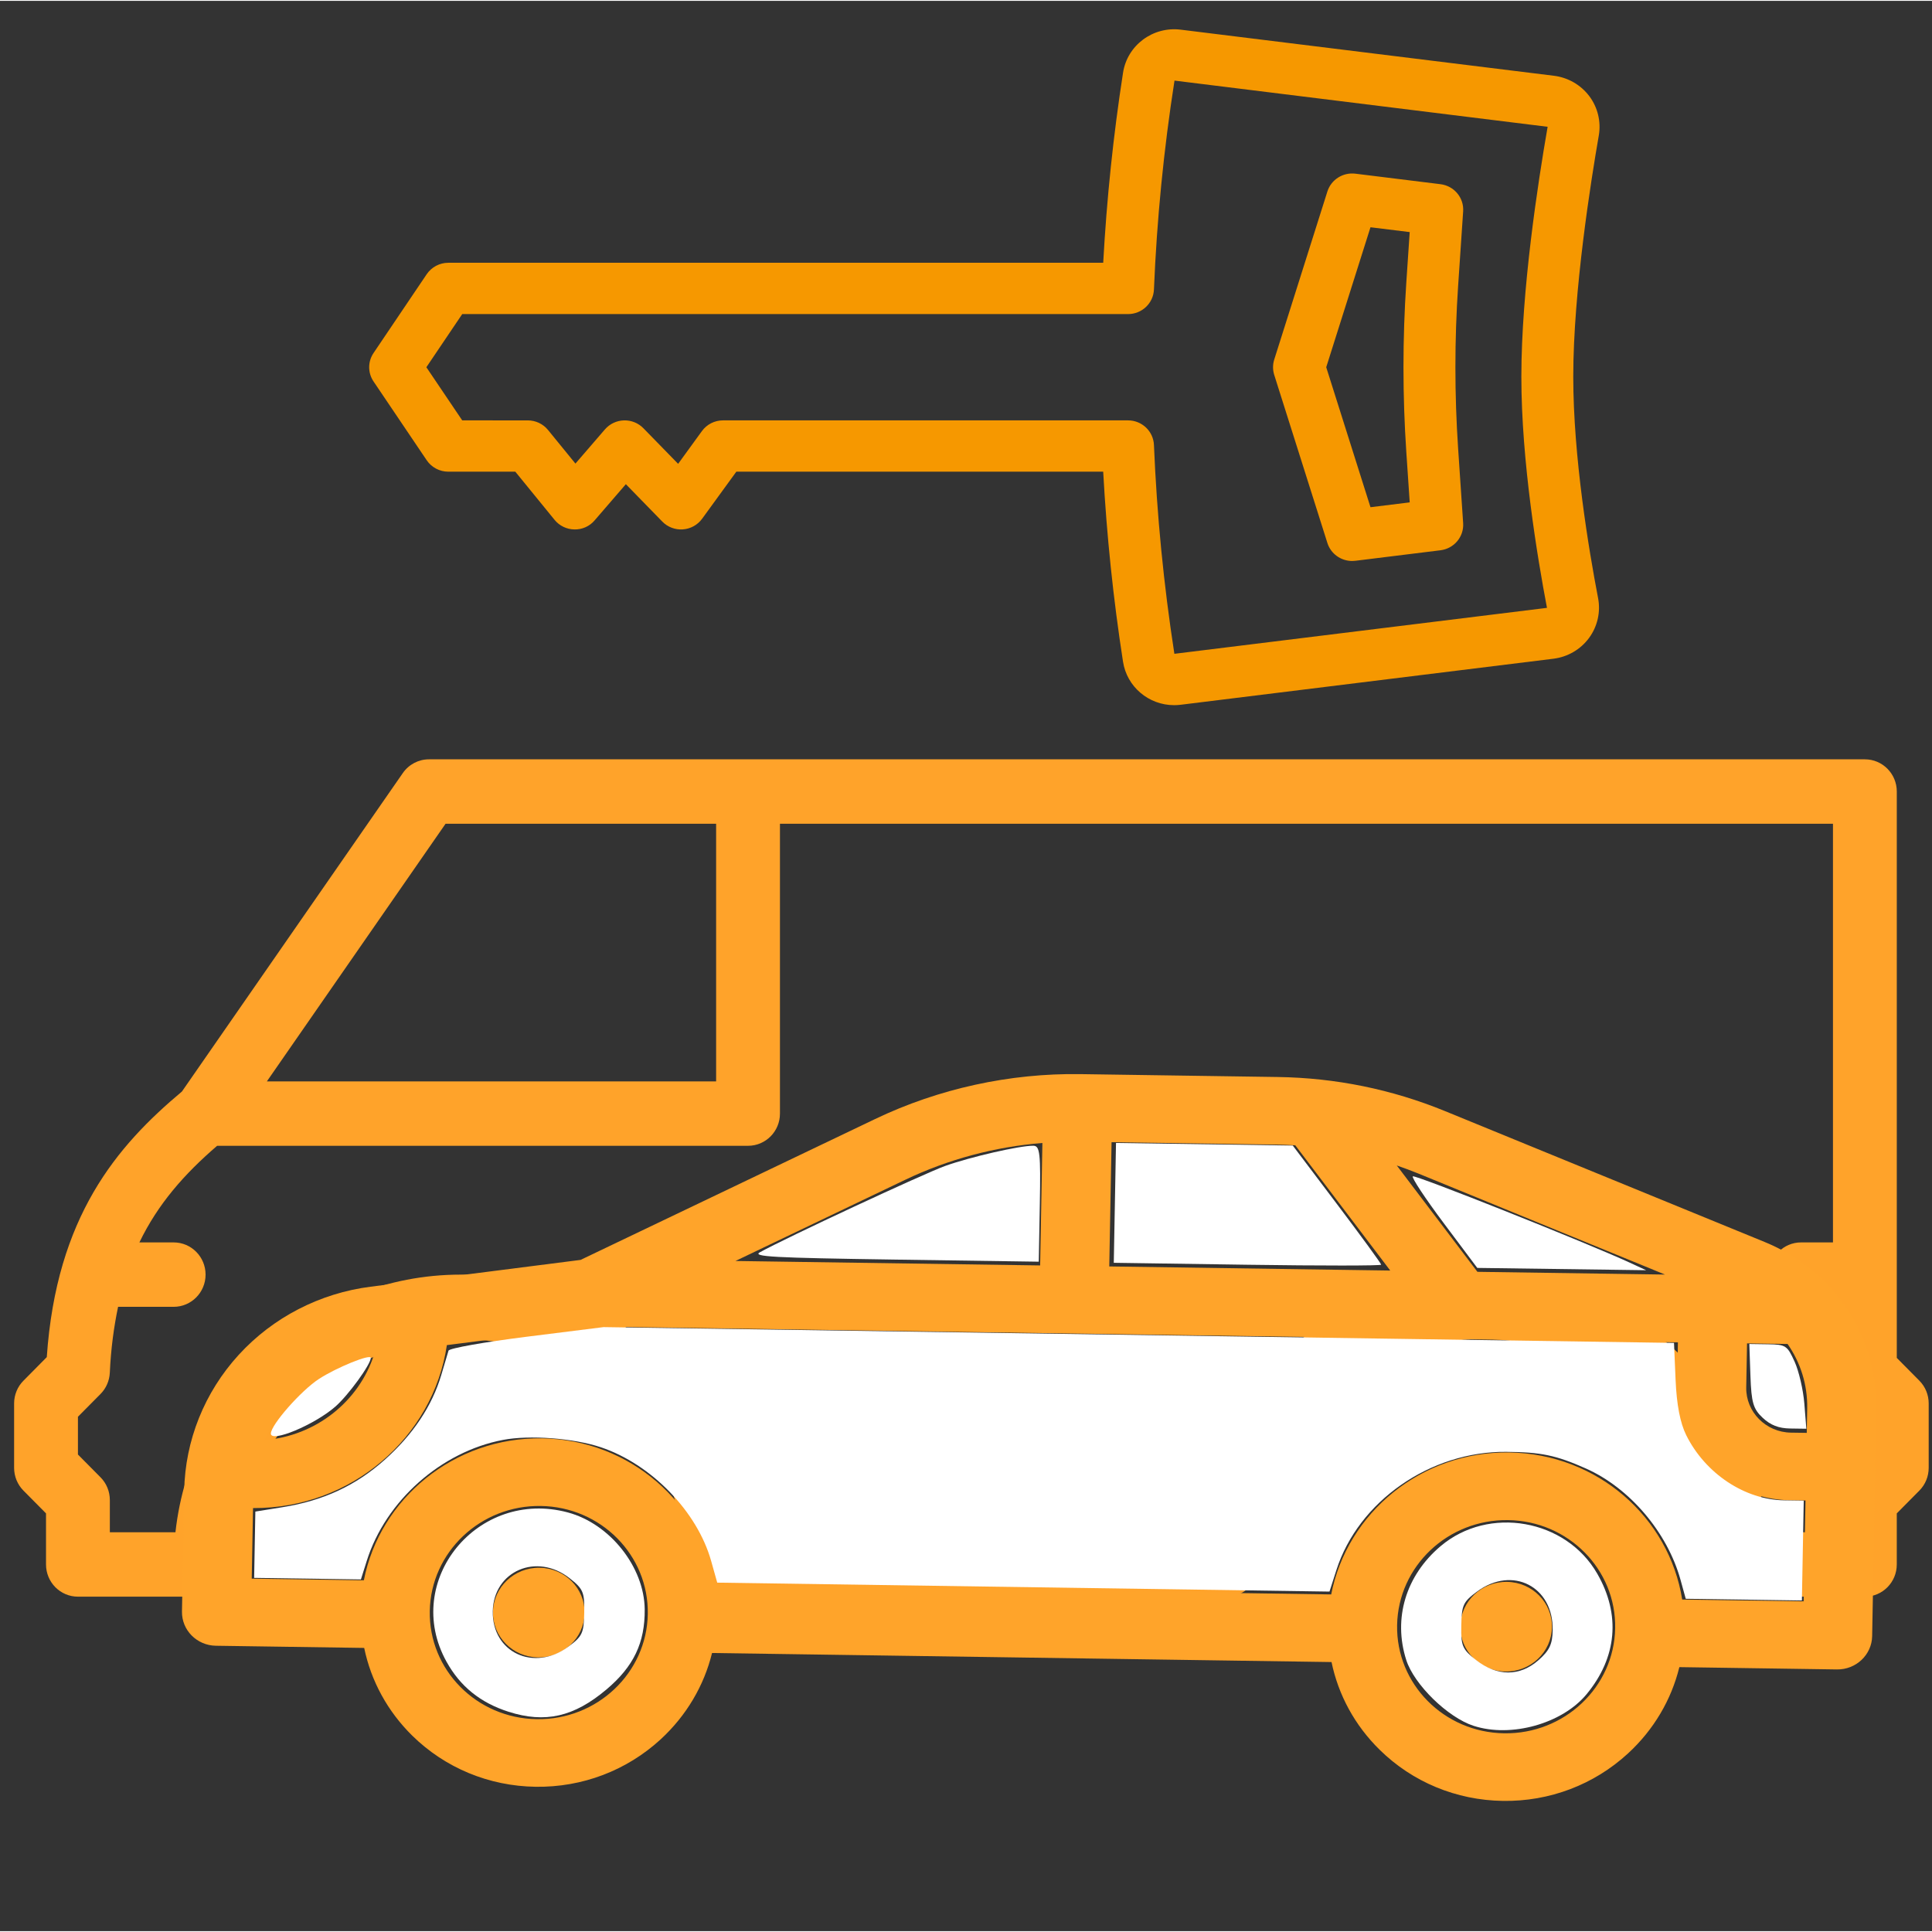 <?xml version="1.0" encoding="UTF-8" standalone="no"?> <svg xmlns:inkscape="http://www.inkscape.org/namespaces/inkscape" xmlns:sodipodi="http://sodipodi.sourceforge.net/DTD/sodipodi-0.dtd" xmlns="http://www.w3.org/2000/svg" xmlns:svg="http://www.w3.org/2000/svg" version="1.1" width="512" height="512" x="0" y="0" viewBox="0 0 446.391 446" style="enable-background:new 0 0 512 512" xml:space="preserve" class="" id="svg12" sodipodi:docname="лизинговый калькулятор.svg" inkscape:version="1.1.2 (b8e25be833, 2022-02-05)"><rect x="0" y="0" width="446.391" height="446" fill="#333333" stroke="none"/><defs id="defs16"></defs><g id="g10" transform="matrix(1,0,0,0.988,4.246,6.372)"><path d="m 362.965,15.84 c -1.961,-2.637 -4.91,-4.359 -8.168,-4.77 L 268.609,0.297 c -6.473,-0.844 -12.426,3.656 -13.383,10.109 -2.238,14.594 -3.773,29.5 -4.574,44.398 H 99.34 c -2.004,0 -3.879,1.004 -4.992,2.672 L 82.062,75.906 c -1.344,2.016 -1.344,4.641 0,6.656 l 12.285,18.426 c 1.113,1.668 2.988,2.672 4.992,2.672 h 15.477 l 9.078,11.273 c 1.121,1.391 2.801,2.211 4.59,2.234 1.789,0.039 3.496,-0.734 4.648,-2.105 l 7.227,-8.477 8.422,8.746 c 1.238,1.285 2.977,1.953 4.754,1.824 1.777,-0.129 3.402,-1.039 4.441,-2.484 l 7.91,-11.012 h 84.762 c 0.801,14.898 2.336,29.805 4.574,44.398 0.871,5.871 5.914,10.215 11.848,10.207 0.516,-0.004 1.027,-0.035 1.535,-0.102 l 86.062,-10.758 c 3.293,-0.41 6.27,-2.164 8.227,-4.844 1.953,-2.684 2.715,-6.055 2.102,-9.316 -2.145,-11.297 -5.738,-33.043 -5.738,-51.816 0,-19.961 4.125,-46.086 5.902,-56.395 0.547,-3.234 -0.242,-6.559 -2.195,-9.195 z M 353.184,135.504 267.094,146.25 v -0.008 c -2.473,-16.176 -4.047,-32.477 -4.719,-48.828 -0.133,-3.219 -2.781,-5.758 -6,-5.754 h -93.566 c -1.93,0 -3.746,0.93 -4.871,2.5 l -5.5,7.664 L 144.414,93.5 c -1.176,-1.223 -2.809,-1.887 -4.504,-1.836 -1.691,0.051 -3.285,0.816 -4.383,2.102 l -6.82,8 -6.34,-7.871 c -1.141,-1.414 -2.859,-2.234 -4.676,-2.234 H 102.551 L 94.266,79.234 102.551,66.805 H 256.375 c 3.219,0.004 5.867,-2.535 6,-5.75 0.664,-16.359 2.254,-32.668 4.75,-48.852 l 86.211,10.801 c -2.266,13.176 -6.07,38.293 -6.07,58.426 -0.004,19.754 3.719,42.344 5.918,54.074 z m 0,0" fill="#f69800" data-original="#000000" class="" id="path6"></path><path d="m 333.816,42.781 c 0.215,-3.176 -2.086,-5.961 -5.242,-6.355 L 308.922,33.969 c -2.883,-0.359 -5.605,1.395 -6.473,4.164 l -12.285,39.312 c -0.363,1.164 -0.363,2.414 0,3.578 l 12.285,39.309 c 0.781,2.504 3.102,4.211 5.723,4.211 0.25,0 0.5,-0.016 0.75,-0.047 l 19.652,-2.457 c 3.156,-0.395 5.457,-3.18 5.242,-6.352 l -1.156,-17.379 c -0.844,-12.703 -0.844,-25.449 0,-38.152 z m -13.129,56.328 0.781,11.727 -9.062,1.133 L 302.18,79.234 312.406,46.5 l 9.062,1.129 -0.781,11.73 c -0.879,13.234 -0.879,26.512 0,39.75 z m 0,0" fill="#f69800" data-original="#000000" class="" id="path8"></path></g><g id="g12-0" style="fill:#ffa32a;fill-opacity:1" transform="matrix(0.864,0,0,0.872,3.261,63.632)"><g id="g10-2" style="fill:#ffa32a;fill-opacity:1"><path d="m 509.5,292.634 -6.033,-6.033 V 136.533 c 0,-4.71 -3.814,-8.533 -8.533,-8.533 h -384 c -2.782,0 -5.393,1.357 -6.989,3.644 l -59.068,84.378 c -17.391,14.43 -33.562,33.135 -36.139,70.374 l -6.229,6.238 C 0.896,294.229 0,296.405 0,298.667 v 17.067 c 0,2.261 0.896,4.437 2.5,6.033 l 6.033,6.033 v 13.534 c 0,4.71 3.814,8.533 8.533,8.533 H 51.2 c 4.719,0 8.533,-3.823 8.533,-8.533 0,-32.939 26.803,-59.733 59.733,-59.733 32.93,0 59.733,26.795 59.733,59.733 0,4.71 3.814,8.533 8.533,8.533 h 136.533 c 4.719,0 8.533,-3.823 8.533,-8.533 0,-32.939 26.803,-59.733 59.733,-59.733 32.93,0 59.733,26.795 59.733,59.733 0,4.71 3.814,8.533 8.533,8.533 h 34.133 c 4.719,0 8.533,-3.823 8.533,-8.533 V 327.8 l 6.033,-6.033 c 1.604,-1.596 2.5,-3.772 2.5,-6.033 v -17.067 c 0.004,-2.262 -0.892,-4.438 -2.496,-6.033 z M 115.379,145.067 h 72.354 v 68.267 H 67.593 Z m 379.554,167.134 -6.033,6.033 c -1.604,1.596 -2.5,3.772 -2.5,6.033 V 332.8 H 468.855 C 464.597,294.451 432,264.533 392.533,264.533 c -39.467,0 -72.064,29.918 -76.322,68.267 H 195.789 C 191.531,294.451 158.934,264.533 119.467,264.533 80,264.533 47.403,294.451 43.145,332.8 H 25.6 v -8.533 c 0,-2.261 -0.896,-4.437 -2.5,-6.033 l -6.033,-6.033 V 302.2 l 6.033,-6.033 c 1.51,-1.502 2.389,-3.516 2.492,-5.641 0.299,-6.494 1.101,-12.194 2.21,-17.459 h 14.865 c 4.719,0 8.533,-3.823 8.533,-8.533 0,-4.71 -3.814,-8.534 -8.533,-8.534 h -9.165 c 4.958,-10.18 11.989,-18.099 20.787,-25.6 h 141.978 c 4.719,0 8.533,-3.823 8.533,-8.533 v -76.8 H 486.4 V 256 h -8.533 c -4.719,0 -8.533,3.823 -8.533,8.533 0,4.71 3.814,8.533 8.533,8.533 h 8.533 v 17.067 c 0,2.261 0.896,4.437 2.5,6.033 l 6.033,6.033 z" id="path8-76" style="fill:#ffa32a;fill-opacity:1"></path></g></g><g id="g1573" transform="matrix(0.89,0.013,-0.014,0.758,-435.19,109.284)" inkscape:transform-center-x="4.8703924" inkscape:transform-center-y="31.842472"><g id="g12" style="fill:#ffa42a;fill-opacity:1;stroke-width:0;stroke-miterlimit:4;stroke-dasharray:none" transform="matrix(0.857,0,0,0.984,541.527,27.63)"><g id="g10-1" style="fill:#ffa42a;fill-opacity:1;stroke-width:0;stroke-miterlimit:4;stroke-dasharray:none"><g id="g8" style="fill:#ffa42a;fill-opacity:1;stroke-width:0;stroke-miterlimit:4;stroke-dasharray:none"><path d="m 108.064,299.735 c -7.664,0 -13.873,6.219 -13.873,13.884 0,7.664 6.209,13.884 13.873,13.884 7.675,0 13.884,-6.219 13.884,-13.884 0,-7.665 -6.209,-13.884 -13.884,-13.884 z" id="path2-3" style="fill:#ffa42a;fill-opacity:1;stroke-width:0;stroke-miterlimit:4;stroke-dasharray:none"></path><path d="m 477.28,193.324 -97.552,-39.096 c -16.24,-6.513 -33.348,-9.811 -50.854,-9.811 h -59.796 c -21.422,0 -42.845,5.13 -61.943,14.847 l -88.391,44.949 -63.408,9.245 c -15.37,2.241 -29.422,9.947 -39.588,21.705 C 5.591,246.912 0,261.937 0,277.464 v 37.421 c 0,5.78 4.691,10.47 10.47,10.47 h 44.918 c 2.251,10.188 7.413,19.506 15.035,26.94 10.135,9.853 23.506,15.287 37.651,15.287 14.135,0 27.506,-5.434 37.641,-15.287 7.633,-7.444 12.805,-16.784 15.046,-26.94 h 187.66 c 2.251,10.188 7.413,19.506 15.046,26.93 10.125,9.863 23.495,15.297 37.63,15.297 14.145,0 27.516,-5.434 37.641,-15.287 7.633,-7.434 12.795,-16.753 15.046,-26.94 h 47.745 c 5.78,0 10.47,-4.691 10.47,-10.47 V 244.65 C 512,221.929 498.368,201.785 477.28,193.324 Z m -105.342,-19.663 75.303,30.186 h -56.823 l -25.014,-32.573 c 2.189,0.733 4.367,1.529 6.534,2.387 z m -93.039,-8.303 h 49.975 c 1.906,0 3.801,0.042 5.685,0.136 l 29.453,38.353 h -85.113 z m -62.278,12.575 c 12.868,-6.544 26.972,-10.627 41.337,-12.02 v 37.934 H 165.662 Z M 56.739,234.462 c -4.303,14.564 -17.15,25.495 -32.709,26.982 5.454,-13.684 17.673,-24.207 32.709,-26.982 z m 51.325,112.18 c -18.239,0 -33.023,-14.784 -33.023,-33.023 0,-18.239 14.784,-33.023 33.023,-33.023 18.239,0 33.023,14.784 33.023,33.023 0.001,18.239 -14.783,33.023 -33.023,33.023 z m 293.045,0 c -18.239,0 -33.034,-14.784 -33.034,-33.023 0,-18.239 14.795,-33.023 33.034,-33.023 18.239,0 33.023,14.784 33.023,33.023 0,18.239 -14.784,33.023 -33.023,33.023 z m 89.95,-42.227 h -36.793 c -4.387,-25.38 -26.542,-44.761 -53.168,-44.761 -26.616,0 -48.771,19.381 -53.158,44.761 H 161.243 c -4.387,-25.38 -26.553,-44.761 -53.168,-44.761 -26.626,0 -48.781,19.381 -53.168,44.761 H 20.941 v -21.862 c 29.663,-0.272 54.142,-22.595 57.796,-51.347 l 44.028,-6.418 h 262.492 c 0,0 0,0 0.01,0 0,0 0,0 0.01,0 h 66.256 v 13.632 c 0,19.161 15.59,34.751 34.741,34.751 h 4.785 z m 0,-52.184 h -4.785 c -7.602,0 -13.8,-6.198 -13.8,-13.81 v -13.632 h 12.282 c 4.01,5.675 6.303,12.543 6.303,19.862 z" id="path4-4" style="fill:#ffa42a;fill-opacity:1;stroke-width:0;stroke-miterlimit:4;stroke-dasharray:none"></path><path d="m 401.109,299.735 c -7.675,0 -13.884,6.219 -13.884,13.884 0,7.664 6.209,13.884 13.884,13.884 7.664,0 13.873,-6.219 13.873,-13.884 0,-7.665 -6.209,-13.884 -13.873,-13.884 z" id="path6-5" style="fill:#ffa42a;fill-opacity:1;stroke-width:0;stroke-miterlimit:4;stroke-dasharray:none"></path></g></g></g><path style="fill:#ffffff;stroke-width:1.705" d="m 560.095,316.819 v -10.106 l 7.061,-1.458 c 10.563,-2.182 18.832,-6.87 26.249,-14.881 7.233,-7.813 12.074,-16.667 14.299,-26.155 0.785,-3.348 1.574,-6.68 1.753,-7.403 0.179,-0.723 9.282,-2.788 20.229,-4.589 l 19.904,-3.274 138.945,0.023 138.945,0.023 0.59,11.278 c 0.396,7.566 1.394,13.097 3.034,16.804 5.121,11.578 15.489,19.404 25.706,19.404 h 5.095 v 15.22 15.22 h -15.075 -15.075 l -1.438,-5.711 c -3.641,-14.458 -13.65,-27.824 -25.138,-33.567 -7.77,-3.885 -11.674,-4.771 -20.725,-4.703 -19.72,0.146 -38.113,15.704 -43.513,36.803 l -1.681,6.569 h -79.475 -79.475 l -1.681,-6.569 c -3.838,-14.996 -15.994,-29.236 -29.164,-34.163 -7.093,-2.654 -18.584,-3.471 -25.442,-1.811 -16.019,3.879 -30.151,19.098 -34.77,37.441 l -1.438,5.711 h -13.858 -13.858 z" id="path1167"></path><path style="fill:#ffffff;stroke-width:1.705" d="M 781.698,208.818 V 190.554 h 22.943 22.943 l 11.758,17.648 c 6.467,9.707 11.758,17.925 11.758,18.264 0,0.339 -15.616,0.616 -34.702,0.616 h -34.702 z" id="path1206"></path><path style="fill:#ffffff;stroke-width:1.705" d="m 689.803,225.451 c 6.412,-4.354 42.099,-24.667 47.648,-27.121 6.472,-2.862 19.328,-6.559 22.811,-6.559 1.705,0 1.955,2.257 1.955,17.655 v 17.655 h -37.408 c -31.642,0 -37.037,-0.251 -35.006,-1.631 z" id="path1245"></path><path style="fill:#ffffff;stroke-width:1.705" d="m 867.15,213.54 c -4.901,-7.415 -8.618,-13.776 -8.26,-14.134 0.574,-0.574 45.499,19.497 56.744,25.35 l 4.262,2.219 -21.917,0.024 -21.917,0.024 -8.912,-13.482 z" id="path1284"></path><path style="fill:#ffffff;stroke-width:1.705" d="m 626.756,366.586 c -7.353,-2.624 -12.655,-7.49 -16.341,-14.995 -11.96,-24.355 7.221,-53 30.8,-45.998 10.963,3.256 20.084,16.295 20.397,29.159 0.248,10.18 -2.575,17.471 -9.518,24.587 -8.322,8.53 -15.772,10.66 -25.339,7.246 z m 15.203,-20.08 c 3.604,-3.22 3.976,-4.199 3.976,-10.449 0,-6.251 -0.372,-7.229 -3.976,-10.449 -8.644,-7.723 -19.767,-1.854 -19.767,10.43 0,12.557 10.944,18.353 19.767,10.469 z" id="path1323"></path><path style="fill:#ffffff;stroke-width:1.705" d="m 877.279,366.573 c -6.752,-2.456 -15.605,-12.292 -17.766,-19.737 -3.666,-12.635 -0.521,-25.741 8.368,-34.864 12.282,-12.605 32.371,-8.815 40.785,7.695 6.312,12.384 5.537,25.408 -2.188,36.775 -6.186,9.104 -19.411,13.692 -29.2,10.131 z m 16.558,-20.295 c 2.805,-3.003 3.533,-4.9 3.533,-9.212 0,-13.289 -10.746,-19.518 -19.767,-11.458 -3.604,3.22 -3.976,4.199 -3.976,10.449 0,6.251 0.372,7.229 3.976,10.449 5.558,4.966 11.46,4.883 16.234,-0.229 z" id="path1362"></path><path style="fill:#ffffff;stroke-width:1.705" d="m 950.857,271.431 c -2.5,-2.661 -3.014,-4.601 -3.385,-12.785 l -0.438,-9.648 h 4.867 c 4.585,0 4.989,0.3 6.966,5.175 1.154,2.846 2.385,8.599 2.734,12.785 l 0.635,7.61 h -4.216 c -2.956,0 -5.097,-0.937 -7.163,-3.137 z" id="path1401"></path><path style="fill:#ffffff;stroke-width:1.705" d="m 563.748,282.864 c 0,-2.693 7.616,-13.207 12.193,-16.832 4.536,-3.592 13.376,-7.988 13.376,-6.651 0,2.02 -5.656,11.481 -8.959,14.987 -5.319,5.646 -16.611,11.421 -16.611,8.496 z" id="path1440"></path></g></svg> 